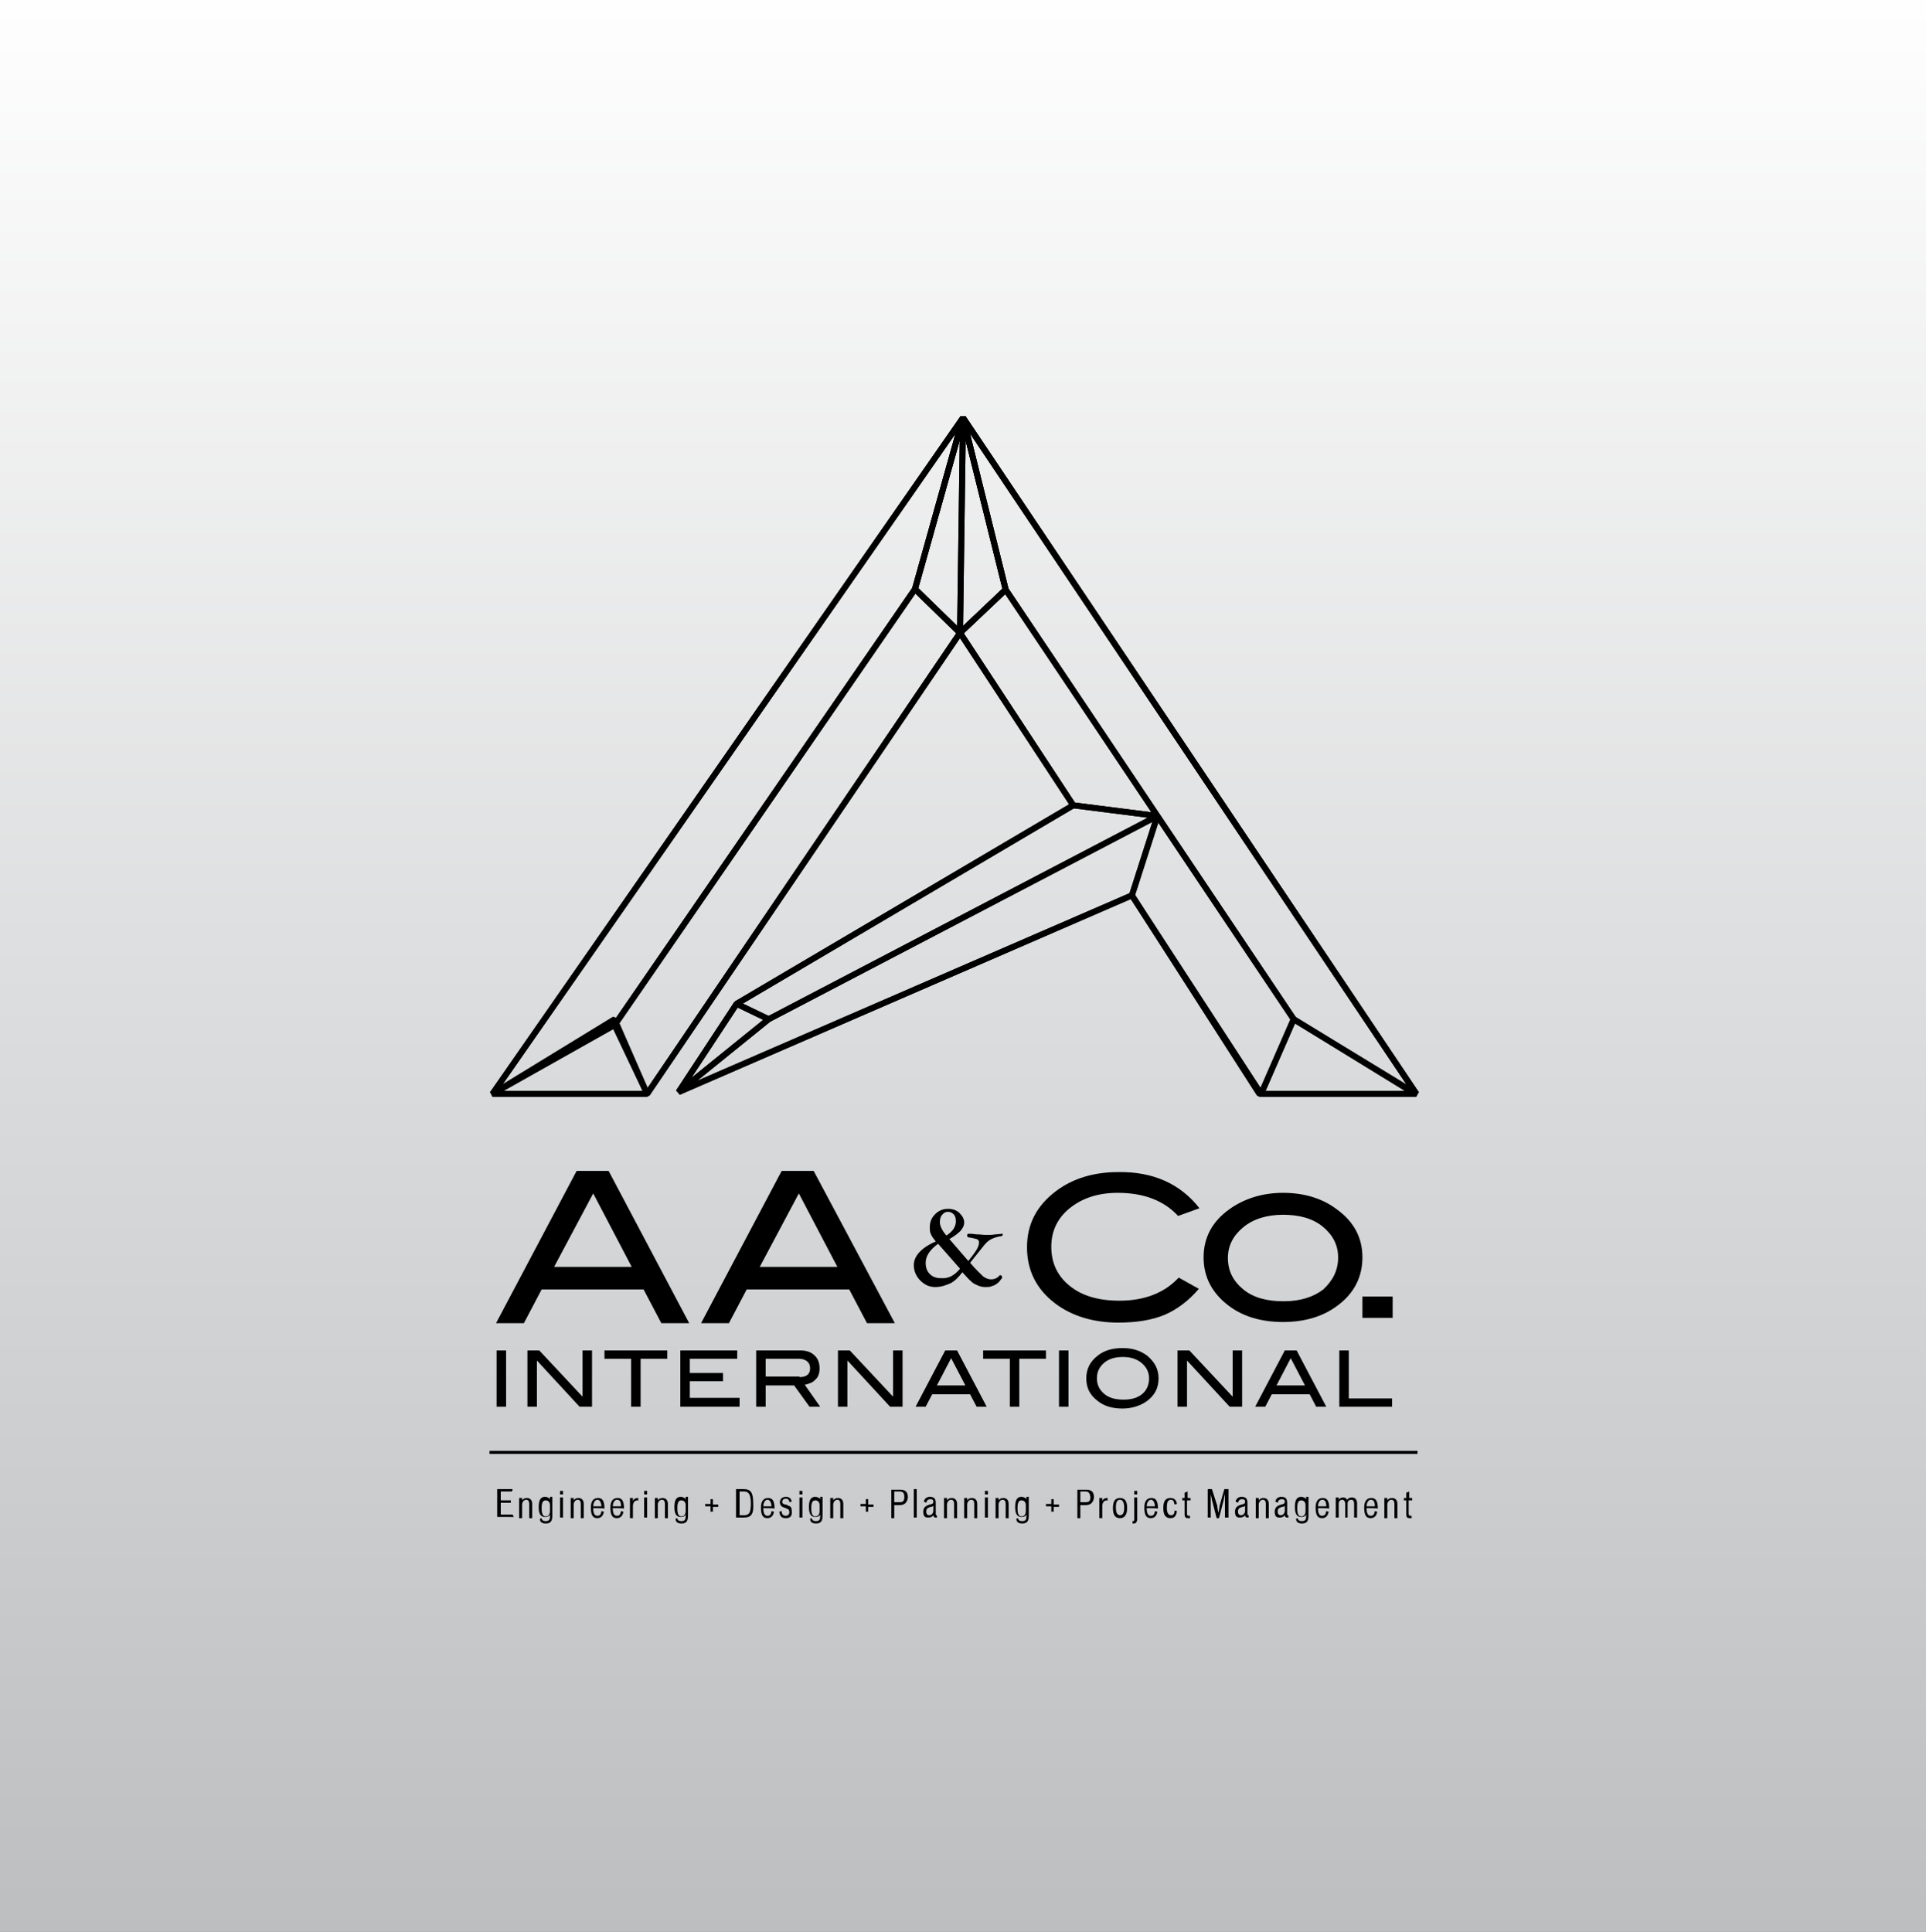 <?xml version="1.0" encoding="utf-8"?>
<!-- Generator: Adobe Illustrator 25.4.1, SVG Export Plug-In . SVG Version: 6.00 Build 0)  -->
<svg version="1.1" id="Layer_1" xmlns="http://www.w3.org/2000/svg" xmlns:xlink="http://www.w3.org/1999/xlink" x="0px" y="0px"
	 viewBox="0 0 325 326" style="enable-background:new 0 0 325 326;" xml:space="preserve">
<rect x="0" y="0" width="325" height="326" fill="#808080" stroke="none"/>
<style type="text/css">
	.st0{fill:url(#SVGID_1_);}
	.st1{fill:url(#SVGID_00000108998310701364591150000015535807619092098966_);}
	.st2{fill:url(#SVGID_00000034804219924700642840000017010559515808003732_);}
	.st3{fill:url(#SVGID_00000112590295438043147440000013707991029799935148_);}
	.st4{fill:url(#SVGID_00000159458930849678863490000003574991074235465909_);}
	.st5{fill:url(#SVGID_00000021082167139707612900000007052307467682054570_);}
	.st6{fill:none;stroke:#000000;stroke-linejoin:bevel;stroke-miterlimit:10;}
	.st7{fill:#FFFFFF;}
	.st8{fill:#FFDE17;stroke:#000000;stroke-width:0.25;stroke-miterlimit:10;}
	.st9{fill:#FFDE17;}
	.st10{fill:#00AEEF;}
	.st11{fill:#00A14B;}
	.st12{fill:#262262;}
	.st13{fill:url(#SVGID_00000017489378384565275350000002907435931536350651_);}
	.st14{fill:#BCBEC0;}
	.st15{fill:url(#SVGID_00000101821701187542409790000015379295016758327479_);}
	.st16{fill:#6D6E71;}
	.st17{fill:url(#SVGID_00000115476721394280480680000000199705598935702701_);}
	.st18{fill:url(#SVGID_00000176030209889510588360000009643288316651695497_);}
	.st19{fill:url(#SVGID_00000177454214264508271520000006207608127506093958_);}
	.st20{fill:url(#SVGID_00000050652661314803597040000017340419341868093614_);}
	.st21{fill:#939598;}
	.st22{fill:#00A651;}
	.st23{fill:#58595B;}
	.st24{fill:none;stroke:#000000;}
	.st25{fill:none;stroke:#000000;stroke-width:0.509;}
	.st26{fill:#00346B;}
	.st27{fill:url(#SVGID_00000130618155380931416430000011953348369680580013_);}
	.st28{fill:url(#SVGID_00000076585488082458460420000013171292340028888722_);}
	.st29{fill:url(#SVGID_00000137817779829960083350000016604569818041236355_);}
	.st30{fill:#FFCB05;}
	.st31{fill:url(#SVGID_00000134941492761545882710000017734476096847670953_);}
	.st32{fill:url(#SVGID_00000116945240065310057150000017162384466427441565_);}
	.st33{fill:url(#SVGID_00000053532811520898044810000003030984037693665961_);}
	.st34{fill:url(#SVGID_00000031166236133849039740000012275226977215063196_);}
	.st35{fill:url(#SVGID_00000001634383726739372090000009453711484211152013_);}
	.st36{fill:#F15A29;}
	.st37{fill:#006838;}
	.st38{fill:#2E3192;}
	.st39{fill:url(#SVGID_00000145028771864991631870000014795522895866022542_);}
	.st40{fill:url(#SVGID_00000013185914028511485680000003041686781835657107_);}
	.st41{fill:url(#SVGID_00000085973684288040186380000007906934916967793071_);}
	.st42{fill:url(#SVGID_00000120523460785472630630000017148106554879022749_);}
	.st43{fill:url(#SVGID_00000076565475249357867920000016179320979333389978_);}
	.st44{fill:url(#SVGID_00000070076927449008549910000007324861171006366351_);}
	.st45{fill:url(#SVGID_00000134232273321113010650000002009305205066607272_);}
	.st46{fill:url(#SVGID_00000095296388614762865040000010794357682221174680_);}
	.st47{fill:url(#SVGID_00000122688673477276046870000009259465972886025401_);}
	.st48{fill:url(#SVGID_00000165214718593900743750000014450400246632879504_);}
	.st49{fill:url(#SVGID_00000147933149297000498230000013590442023737036472_);}
	.st50{fill:url(#SVGID_00000146463113513694889340000016933988056782645649_);}
	.st51{fill:url(#SVGID_00000110442941722980768200000011707988398565879429_);}
	.st52{fill:url(#SVGID_00000160881435692350820540000013539403898715828918_);}
	.st53{fill:url(#SVGID_00000142864655779589093980000000280202162348474521_);}
	.st54{fill:url(#SVGID_00000171693963427374592100000004596573939959437244_);}
	.st55{fill:url(#SVGID_00000128448740632190529040000014374238841366650527_);}
	.st56{fill:url(#SVGID_00000093866629793059259740000007003383688011131559_);}
	.st57{fill:url(#SVGID_00000134245853397283334970000008256115061419031953_);}
	.st58{fill:url(#SVGID_00000067927418571701597050000012600426738073320374_);}
	.st59{fill:url(#SVGID_00000131325510086193437980000004773603198076350349_);}
	.st60{fill:url(#SVGID_00000102519772600963803200000015383887216421275046_);}
	.st61{fill:#D1D3D4;}
	.st62{fill:url(#SVGID_00000146477811635802227360000002701277659986410908_);}
	.st63{fill:url(#SVGID_00000176035987256294937520000018162875995615572352_);}
	.st64{fill:url(#SVGID_00000160180855055826879760000017264743109495924360_);}
	.st65{fill:url(#SVGID_00000154414491393129887040000014620139130325391547_);}
	.st66{fill:#2B3990;}
	.st67{fill:#00427D;}
	.st68{fill:#00427D;stroke:#FFCB05;stroke-width:0.509;}
	.st69{fill:#00387C;}
</style>
<linearGradient id="SVGID_1_" gradientUnits="userSpaceOnUse" x1="163.285" y1="-4.202" x2="163.285" y2="329.006">
	<stop  offset="0" style="stop-color:#FFFFFF"/>
	<stop  offset="0.992" style="stop-color:#BCBEC0"/>
</linearGradient>
<rect x="-2.5" y="-4.2" class="st0" width="331.5" height="333.2"/>
<g>
	<polygon class="st6" points="162.5,70.5 83.1,184.6 109.2,184.6 162,106.8 181.1,135.9 124.3,169.4 114.5,184.3 191,151.1 
		212.5,184.6 239,184.6 	"/>
	<polygon class="st6" points="109.2,184.6 103.7,172 83.1,184.6 	"/>
	<polygon class="st6" points="212.8,184.6 218.3,172 238.8,184.6 	"/>
	<polygon class="st6" points="162.5,70.5 154.4,99.4 162,106.8 169.7,99.5 	"/>
	<polygon class="st6" points="83.1,184.6 162.5,70.5 154.4,99.4 103.7,173 	"/>
	<polygon class="st6" points="109.2,184.6 103.7,173 154.4,99.4 162,106.8 	"/>
	<path class="st6" d="M239,184.6L162.5,70.5L239,184.6z"/>
	<polygon class="st6" points="218.3,172 169.7,99.5 162.5,70.5 239,184.6 	"/>
	<polygon class="st6" points="212.8,184.6 191,151.1 195.3,137.7 218.3,172 	"/>
	<polygon class="st6" points="181.1,135.9 195.3,137.7 169.7,99.5 162,106.8 	"/>
	<polygon class="st6" points="124.3,169.4 129.7,172 114.5,184.3 	"/>
	<polygon class="st6" points="191,151.1 114.5,184.3 129.7,172 195.3,137.7 	"/>
	<polygon class="st6" points="181.1,135.9 124.3,169.4 129.7,172 195.3,137.7 	"/>
	<polygon class="st6" points="162,106.8 162.5,70.5 154.4,99.4 	"/>
	<polygon class="st6" points="162.5,70.5 169.7,99.5 162,106.8 	"/>
</g>
<g>
	<path d="M83.9,256.1v-4.8h2.6l-0.1,0.4h-1.9v1.5h1.7v0.4h-1.7v2h2l0.2,0.4H83.9z"/>
	<path d="M89.3,256.1c0-0.6,0-2.3,0-2.3c0-0.5-0.2-0.7-0.5-0.7c-0.3,0-0.6,0.2-0.7,0.7c0,0,0,2.4,0,2.4h-0.5v-3.4h0.5v0.4
		c0.2-0.3,0.5-0.4,0.8-0.4c0.5,0,0.9,0.3,0.9,1c0,0,0,1.9,0,2.4H89.3z"/>
	<path d="M92.1,257.1c-0.7,0-1-0.3-1-0.8l0.3-0.1c0,0.3,0.2,0.5,0.7,0.5c0.5,0,0.7-0.2,0.7-0.8c0,0,0-0.3,0-0.3
		c-0.1,0.2-0.3,0.4-0.8,0.4c-0.7,0-1.1-0.4-1.1-1.7c0-1.4,0.5-1.7,1.1-1.7c0.3,0,0.7,0.2,0.8,0.4v-0.4h0.4c0,0,0,3.2,0,3.2
		C93.2,256.7,92.9,257.1,92.1,257.1z M92.8,254.5c0-0.2,0-0.5,0-0.5c0-0.5-0.3-0.8-0.7-0.8c-0.4,0-0.7,0.2-0.7,1.3
		c0,1,0.2,1.4,0.7,1.4c0.4,0,0.7-0.3,0.7-0.9C92.8,254.9,92.8,254.6,92.8,254.5z"/>
	<path d="M94.5,252.2v-0.6H95v0.6H94.5z M94.5,256.1v-3.4H95v3.4H94.5z"/>
	<path d="M98,256.1c0-0.6,0-2.3,0-2.3c0-0.5-0.2-0.7-0.5-0.7c-0.3,0-0.6,0.2-0.7,0.7c0,0,0,2.4,0,2.4h-0.5v-3.4h0.5v0.4
		c0.2-0.3,0.5-0.4,0.8-0.4c0.5,0,0.9,0.3,0.9,1c0,0,0,1.9,0,2.4H98z"/>
	<path d="M100.1,254.5c0,1,0.3,1.3,0.7,1.3s0.6-0.2,0.7-0.8l0.4,0.1c-0.1,0.7-0.5,1.1-1.1,1.1c-0.7,0-1.1-0.4-1.1-1.8
		c0-1,0.4-1.6,1.2-1.6c0.7,0,1.1,0.4,1.1,1.8C101.9,254.5,100.1,254.5,100.1,254.5z M100.8,253.1c-0.5,0-0.7,0.7-0.7,1.1h1.4
		C101.4,253.3,101.1,253.1,100.8,253.1z"/>
	<path d="M103.4,254.5c0,1,0.3,1.3,0.7,1.3s0.6-0.2,0.7-0.8l0.4,0.1c-0.1,0.7-0.5,1.1-1.1,1.1c-0.7,0-1.1-0.4-1.1-1.8
		c0-1,0.4-1.6,1.2-1.6c0.7,0,1.1,0.4,1.1,1.8C105.2,254.5,103.4,254.5,103.4,254.5z M104.1,253.1c-0.5,0-0.7,0.7-0.7,1.1h1.4
		C104.8,253.3,104.5,253.1,104.1,253.1z"/>
	<path d="M107.6,253.2c-0.5,0-0.7,0.3-0.8,0.8v2.2h-0.5v-3.4h0.5v0.5c0.2-0.4,0.5-0.5,0.8-0.5c0,0,0,0,0.1,0v0.5
		C107.7,253.2,107.6,253.2,107.6,253.2z"/>
	<path d="M108.7,252.2v-0.6h0.5v0.6H108.7z M108.7,256.1v-3.4h0.5v3.4H108.7z"/>
	<path d="M112.2,256.1c0-0.6,0-2.3,0-2.3c0-0.5-0.2-0.7-0.5-0.7c-0.3,0-0.6,0.2-0.7,0.7c0,0,0,2.4,0,2.4h-0.5v-3.4h0.5v0.4
		c0.2-0.3,0.5-0.4,0.8-0.4c0.5,0,0.9,0.3,0.9,1c0,0,0,1.9,0,2.4H112.2z"/>
	<path d="M115,257.1c-0.7,0-1-0.3-1-0.8l0.3-0.1c0,0.3,0.2,0.5,0.7,0.5c0.5,0,0.7-0.2,0.7-0.8c0,0,0-0.3,0-0.3
		c-0.1,0.2-0.3,0.4-0.8,0.4c-0.7,0-1.1-0.4-1.1-1.7c0-1.4,0.5-1.7,1.1-1.7c0.3,0,0.7,0.2,0.8,0.4v-0.4h0.4c0,0,0,3.2,0,3.2
		C116.1,256.7,115.8,257.1,115,257.1z M115.7,254.5c0-0.2,0-0.5,0-0.5c0-0.5-0.3-0.8-0.7-0.8c-0.4,0-0.7,0.2-0.7,1.3
		c0,1,0.2,1.4,0.7,1.4c0.4,0,0.7-0.3,0.7-0.9C115.7,254.9,115.7,254.6,115.7,254.5z"/>
	<path d="M120.3,254.2v0.9h-0.4v-0.9h-0.9v-0.4h0.9V253h0.4v0.9h0.9v0.4H120.3z"/>
	<path d="M125.5,256.1c-0.2,0-1.2,0-1.3,0v-4.8c0,0,1.1,0,1.3,0c1.2,0,1.6,0.6,1.6,2.4C127.2,255.5,126.8,256.1,125.5,256.1z
		 M125.6,251.7c-0.2,0-0.8,0-0.8,0v4c0,0,0.6,0,0.8,0c0.8,0,1.1-0.4,1.1-2C126.7,252.2,126.3,251.7,125.6,251.7z"/>
	<path d="M128.8,254.5c0,1,0.3,1.3,0.7,1.3s0.6-0.2,0.7-0.8l0.4,0.1c-0.1,0.7-0.5,1.1-1.1,1.1c-0.7,0-1.1-0.4-1.1-1.8
		c0-1,0.4-1.6,1.2-1.6c0.7,0,1.1,0.4,1.1,1.8C130.6,254.5,128.8,254.5,128.8,254.5z M129.5,253.1c-0.5,0-0.7,0.7-0.7,1.1h1.4
		C130.1,253.3,129.8,253.1,129.5,253.1z"/>
	<path d="M132.6,256.2c-0.7,0-1-0.3-1.1-1.1l0.4-0.1c0,0.6,0.3,0.8,0.7,0.8c0.3,0,0.6-0.2,0.6-0.6c0-0.3-0.1-0.5-0.4-0.6
		c-0.2-0.1-0.3-0.1-0.5-0.2c-0.4-0.1-0.7-0.4-0.7-0.9c0-0.5,0.4-0.9,1-0.9c0.6,0,0.9,0.3,1,0.8l-0.4,0.1c0-0.4-0.3-0.6-0.6-0.6
		c-0.3,0-0.6,0.2-0.6,0.5c0,0.3,0.1,0.4,0.5,0.5c0.2,0,0.4,0.1,0.5,0.2c0.5,0.1,0.6,0.4,0.6,0.9
		C133.7,255.9,133.3,256.2,132.6,256.2z"/>
	<path d="M134.9,252.2v-0.6h0.5v0.6H134.9z M134.9,256.1v-3.4h0.5v3.4H134.9z"/>
	<path d="M137.7,257.1c-0.7,0-1-0.3-1-0.8l0.3-0.1c0,0.3,0.2,0.5,0.7,0.5c0.5,0,0.7-0.2,0.7-0.8c0,0,0-0.3,0-0.3
		c-0.1,0.2-0.3,0.4-0.8,0.4c-0.7,0-1.1-0.4-1.1-1.7c0-1.4,0.5-1.7,1.1-1.7c0.3,0,0.7,0.2,0.8,0.4v-0.4h0.4c0,0,0,3.2,0,3.2
		C138.8,256.7,138.5,257.1,137.7,257.1z M138.3,254.5c0-0.2,0-0.5,0-0.5c0-0.5-0.3-0.8-0.7-0.8c-0.4,0-0.7,0.2-0.7,1.3
		c0,1,0.2,1.4,0.7,1.4c0.4,0,0.7-0.3,0.7-0.9C138.3,254.9,138.3,254.6,138.3,254.5z"/>
	<path d="M141.8,256.1c0-0.6,0-2.3,0-2.3c0-0.5-0.2-0.7-0.5-0.7c-0.3,0-0.6,0.2-0.7,0.7c0,0,0,2.4,0,2.4h-0.5v-3.4h0.5v0.4
		c0.2-0.3,0.5-0.4,0.8-0.4c0.5,0,0.9,0.3,0.9,1c0,0,0,1.9,0,2.4H141.8z"/>
	<path d="M146.5,254.2v0.9h-0.4v-0.9h-0.9v-0.4h0.9V253h0.4v0.9h0.9v0.4H146.5z"/>
	<path d="M151.8,254c0,0-0.9,0-0.9,0v2.2h-0.5v-4.8c0.2,0,1.5,0,1.5,0c0.8,0,1.3,0.3,1.3,1.3C153.1,253.6,152.6,254,151.8,254z
		 M151.8,251.7c0,0-0.8,0-0.9,0v1.8c0.1,0,0.9,0,0.9,0c0.6,0,0.8-0.2,0.8-0.9C152.6,252,152.4,251.7,151.8,251.7z"/>
	<path d="M154.2,256.1v-4.8h0.5v4.8H154.2z"/>
	<path d="M157.9,256.1c-0.2,0-0.4-0.1-0.4-0.4c-0.2,0.3-0.5,0.4-0.9,0.4c-0.6,0-0.8-0.3-0.8-1c0-0.7,0.4-1,1.1-1.2
		c0.5-0.1,0.6-0.2,0.6-0.5c0-0.2-0.1-0.4-0.5-0.4c-0.4,0-0.6,0.2-0.7,0.6l-0.4-0.2c0.1-0.5,0.5-0.8,1-0.8c0.7,0,1,0.3,1,1
		c0,0.4,0,1.6,0,1.8c0,0.2,0,0.3,0.1,0.3c0,0,0.1,0,0.1,0v0.3C158.2,256.1,158,256.1,157.9,256.1z M157.5,254.1
		c-0.1,0.1-0.2,0.2-0.5,0.2c-0.5,0.2-0.7,0.3-0.7,0.8c0,0.4,0.2,0.6,0.5,0.6c0.4,0,0.7-0.3,0.7-0.8
		C157.5,254.7,157.5,254.3,157.5,254.1z"/>
	<path d="M161,256.1c0-0.6,0-2.3,0-2.3c0-0.5-0.2-0.7-0.5-0.7c-0.3,0-0.6,0.2-0.7,0.7c0,0,0,2.4,0,2.4h-0.5v-3.4h0.5v0.4
		c0.2-0.3,0.5-0.4,0.8-0.4c0.5,0,0.9,0.3,0.9,1c0,0,0,1.9,0,2.4H161z"/>
	<path d="M164.4,256.1c0-0.6,0-2.3,0-2.3c0-0.5-0.2-0.7-0.5-0.7c-0.3,0-0.6,0.2-0.7,0.7c0,0,0,2.4,0,2.4h-0.5v-3.4h0.5v0.4
		c0.2-0.3,0.5-0.4,0.8-0.4c0.5,0,0.9,0.3,0.9,1c0,0,0,1.9,0,2.4H164.4z"/>
	<path d="M166.2,252.2v-0.6h0.5v0.6H166.2z M166.2,256.1v-3.4h0.5v3.4H166.2z"/>
	<path d="M169.7,256.1c0-0.6,0-2.3,0-2.3c0-0.5-0.2-0.7-0.5-0.7c-0.3,0-0.6,0.2-0.7,0.7c0,0,0,2.4,0,2.4H168v-3.4h0.5v0.4
		c0.2-0.3,0.5-0.4,0.8-0.4c0.5,0,0.9,0.3,0.9,1c0,0,0,1.9,0,2.4H169.7z"/>
	<path d="M172.5,257.1c-0.7,0-1-0.3-1-0.8l0.3-0.1c0,0.3,0.2,0.5,0.7,0.5c0.5,0,0.7-0.2,0.7-0.8c0,0,0-0.3,0-0.3
		c-0.1,0.2-0.3,0.4-0.8,0.4c-0.7,0-1.1-0.4-1.1-1.7c0-1.4,0.5-1.7,1.1-1.7c0.3,0,0.7,0.2,0.8,0.4v-0.4h0.4c0,0,0,3.2,0,3.2
		C173.6,256.7,173.3,257.1,172.5,257.1z M173.1,254.5c0-0.2,0-0.5,0-0.5c0-0.5-0.3-0.8-0.7-0.8c-0.4,0-0.7,0.2-0.7,1.3
		c0,1,0.2,1.4,0.7,1.4c0.4,0,0.7-0.3,0.7-0.9C173.1,254.9,173.1,254.6,173.1,254.5z"/>
	<path d="M177.8,254.2v0.9h-0.4v-0.9h-0.9v-0.4h0.9V253h0.4v0.9h0.9v0.4H177.8z"/>
	<path d="M183.2,254c0,0-0.9,0-0.9,0v2.2h-0.5v-4.8c0.2,0,1.5,0,1.5,0c0.8,0,1.3,0.3,1.3,1.3C184.5,253.6,184,254,183.2,254z
		 M183.2,251.7c0,0-0.8,0-0.9,0v1.8c0.1,0,0.9,0,0.9,0c0.6,0,0.8-0.2,0.8-0.9C183.9,252,183.7,251.7,183.2,251.7z"/>
	<path d="M186.8,253.2c-0.5,0-0.7,0.3-0.8,0.8v2.2h-0.5v-3.4h0.5v0.5c0.2-0.4,0.5-0.5,0.8-0.5c0,0,0,0,0.1,0v0.5
		C186.9,253.2,186.8,253.2,186.8,253.2z"/>
	<path d="M189,256.2c-0.8,0-1.2-0.5-1.2-1.7c0-1.2,0.4-1.7,1.2-1.7c0.8,0,1.2,0.5,1.2,1.7C190.2,255.7,189.7,256.2,189,256.2z
		 M189,253.1c-0.5,0-0.7,0.4-0.7,1.3c0,1,0.3,1.3,0.7,1.3c0.5,0,0.7-0.4,0.7-1.3C189.7,253.5,189.4,253.1,189,253.1z"/>
	<path d="M191.3,257.1c0,0-0.2,0-0.2,0v-0.4c0,0,0.1,0,0.1,0c0.2,0,0.2-0.1,0.2-0.3v-3.7h0.5v3.8
		C191.8,256.9,191.7,257.1,191.3,257.1z M191.4,252.2v-0.6h0.5v0.6H191.4z"/>
	<path d="M193.5,254.5c0,1,0.3,1.3,0.7,1.3s0.6-0.2,0.7-0.8l0.4,0.1c-0.1,0.7-0.5,1.1-1.1,1.1c-0.7,0-1.1-0.4-1.1-1.8
		c0-1,0.4-1.6,1.2-1.6c0.7,0,1.1,0.4,1.1,1.8C195.3,254.5,193.5,254.5,193.5,254.5z M194.2,253.1c-0.5,0-0.7,0.7-0.7,1.1h1.4
		C194.8,253.3,194.5,253.1,194.2,253.1z"/>
	<path d="M197.5,256.2c-0.7,0-1.2-0.4-1.2-1.7c0-1.2,0.4-1.7,1.2-1.7c0.7,0,1,0.4,1.1,1l-0.4,0.1c-0.1-0.5-0.2-0.8-0.6-0.8
		c-0.4,0-0.7,0.2-0.7,1.3c0,1,0.3,1.3,0.7,1.3c0.4,0,0.6-0.2,0.6-0.8l0.4,0.1C198.5,255.8,198.2,256.2,197.5,256.2z"/>
	<path d="M200.3,253.2v2.2c0,0.3,0.1,0.4,0.3,0.4c0,0,0.2,0,0.2,0v0.4c0,0-0.2,0-0.3,0c-0.5,0-0.6-0.2-0.6-0.7v-2.3h-0.4v-0.4h0.4
		v-0.9l0.5-0.2v1.1h0.5v0.4H200.3z"/>
	<path d="M206.7,256.1v-3c0-0.3,0-0.8,0-1c0,0.2-0.2,0.7-0.2,1l-0.8,3.1h-0.4c0,0-0.8-3.1-0.8-3.1c0-0.2-0.2-0.8-0.2-1
		c0,0.2,0,0.8,0,1v3h-0.5v-4.8h0.7l0.9,2.8c0,0.3,0.2,1.2,0.2,1.2s0.2-0.9,0.2-1.2l0.8-2.8h0.7v4.8H206.7z"/>
	<path d="M210.5,256.1c-0.2,0-0.4-0.1-0.4-0.4c-0.2,0.3-0.5,0.4-0.9,0.4c-0.6,0-0.8-0.3-0.8-1c0-0.7,0.4-1,1.1-1.2
		c0.5-0.1,0.6-0.2,0.6-0.5c0-0.2-0.1-0.4-0.5-0.4c-0.4,0-0.6,0.2-0.7,0.6l-0.4-0.2c0.1-0.5,0.5-0.8,1-0.8c0.7,0,1,0.3,1,1
		c0,0.4,0,1.6,0,1.8c0,0.2,0,0.3,0.1,0.3c0,0,0.1,0,0.1,0v0.3C210.7,256.1,210.6,256.1,210.5,256.1z M210.1,254.1
		c-0.1,0.1-0.2,0.2-0.5,0.2c-0.5,0.2-0.7,0.3-0.7,0.8c0,0.4,0.2,0.6,0.5,0.6c0.4,0,0.7-0.3,0.7-0.8
		C210.1,254.7,210.1,254.3,210.1,254.1z"/>
	<path d="M213.6,256.1c0-0.6,0-2.3,0-2.3c0-0.5-0.2-0.7-0.5-0.7c-0.3,0-0.6,0.2-0.7,0.7c0,0,0,2.4,0,2.4h-0.5v-3.4h0.5v0.4
		c0.2-0.3,0.5-0.4,0.8-0.4c0.5,0,0.9,0.3,0.9,1c0,0,0,1.9,0,2.4H213.6z"/>
	<path d="M217.2,256.1c-0.2,0-0.4-0.1-0.4-0.4c-0.2,0.3-0.5,0.4-0.9,0.4c-0.6,0-0.8-0.3-0.8-1c0-0.7,0.4-1,1.1-1.2
		c0.5-0.1,0.6-0.2,0.6-0.5c0-0.2-0.1-0.4-0.5-0.4c-0.4,0-0.6,0.2-0.7,0.6l-0.4-0.2c0.1-0.5,0.5-0.8,1-0.8c0.7,0,1,0.3,1,1
		c0,0.4,0,1.6,0,1.8c0,0.2,0,0.3,0.1,0.3c0,0,0.1,0,0.1,0v0.3C217.5,256.1,217.4,256.1,217.2,256.1z M216.8,254.1
		c-0.1,0.1-0.2,0.2-0.5,0.2c-0.5,0.2-0.7,0.3-0.7,0.8c0,0.4,0.2,0.6,0.5,0.6c0.4,0,0.7-0.3,0.7-0.8
		C216.8,254.7,216.8,254.3,216.8,254.1z"/>
	<path d="M219.7,257.1c-0.7,0-1-0.3-1-0.8l0.3-0.1c0,0.3,0.2,0.5,0.7,0.5c0.5,0,0.7-0.2,0.7-0.8c0,0,0-0.3,0-0.3
		c-0.1,0.2-0.3,0.4-0.8,0.4c-0.7,0-1.1-0.4-1.1-1.7c0-1.4,0.5-1.7,1.1-1.7c0.3,0,0.7,0.2,0.8,0.4v-0.4h0.4c0,0,0,3.2,0,3.2
		C220.8,256.7,220.5,257.1,219.7,257.1z M220.3,254.5c0-0.2,0-0.5,0-0.5c0-0.5-0.3-0.8-0.7-0.8c-0.4,0-0.7,0.2-0.7,1.3
		c0,1,0.2,1.4,0.7,1.4c0.4,0,0.7-0.3,0.7-0.9C220.3,254.9,220.3,254.6,220.3,254.5z"/>
	<path d="M222.4,254.5c0,1,0.3,1.3,0.7,1.3s0.6-0.2,0.7-0.8l0.4,0.1c-0.1,0.7-0.5,1.1-1.1,1.1c-0.7,0-1.1-0.4-1.1-1.8
		c0-1,0.4-1.6,1.2-1.6c0.7,0,1.1,0.4,1.1,1.8C224.3,254.5,222.4,254.5,222.4,254.5z M223.1,253.1c-0.5,0-0.7,0.7-0.7,1.1h1.4
		C223.8,253.3,223.5,253.1,223.1,253.1z"/>
	<path d="M228.5,256.1c0-0.6,0-2.3,0-2.3c0-0.4-0.1-0.7-0.5-0.7c-0.4,0-0.6,0.3-0.6,0.6c0,0,0,1.7,0,2.4H227c0-0.4,0-2.3,0-2.3
		c0-0.4-0.2-0.7-0.5-0.7c-0.4,0-0.6,0.3-0.6,0.6v2.4h-0.5v-3.4h0.5v0.4c0.1-0.2,0.4-0.4,0.7-0.4c0.3,0,0.6,0.1,0.7,0.4
		c0.2-0.2,0.4-0.4,0.8-0.4c0.6,0,0.9,0.4,0.9,1c0,0,0,1.4,0,2.4H228.5z"/>
	<path d="M230.6,254.5c0,1,0.3,1.3,0.7,1.3s0.6-0.2,0.7-0.8l0.4,0.1c-0.1,0.7-0.5,1.1-1.1,1.1c-0.7,0-1.1-0.4-1.1-1.8
		c0-1,0.4-1.6,1.2-1.6c0.7,0,1.1,0.4,1.1,1.8C232.4,254.5,230.6,254.5,230.6,254.5z M231.3,253.1c-0.5,0-0.7,0.7-0.7,1.1h1.4
		C232,253.3,231.7,253.1,231.3,253.1z"/>
	<path d="M235.3,256.1c0-0.6,0-2.3,0-2.3c0-0.5-0.2-0.7-0.5-0.7c-0.3,0-0.6,0.2-0.7,0.7c0,0,0,2.4,0,2.4h-0.5v-3.4h0.5v0.4
		c0.2-0.3,0.5-0.4,0.8-0.4c0.5,0,0.9,0.3,0.9,1c0,0,0,1.9,0,2.4H235.3z"/>
	<path d="M237.7,253.2v2.2c0,0.3,0.1,0.4,0.3,0.4c0,0,0.2,0,0.2,0v0.4c0,0-0.2,0-0.3,0c-0.5,0-0.6-0.2-0.6-0.7v-2.3h-0.4v-0.4h0.4
		v-0.9l0.5-0.2v1.1h0.5v0.4H237.7z"/>
</g>
<g>
	<line class="st25" x1="82.6" y1="245.1" x2="239.2" y2="245.1"/>
	<g>
		<path d="M202.4,203.9l-3.6,1.3c-2.4-2.6-5.8-3.9-10.2-3.9c-3.3,0-6,0.9-8.1,2.6c-2.1,1.7-3.1,3.9-3.1,6.5c0,2.7,1,4.9,3.1,6.6
			s4.9,2.5,8.4,2.5c4.2,0,7.6-1.3,10-3.9l3.4,1.9c-1.7,2-3.7,3.5-5.8,4.4c-2.2,0.9-4.8,1.3-7.8,1.3c-4.2,0-7.8-1.1-10.6-3.2
			c-3.2-2.4-4.8-5.6-4.8-9.5c0-3.9,1.6-7,4.9-9.5c2.8-2.1,6.3-3.2,10.5-3.2C194.6,197.7,199.2,199.8,202.4,203.9z"/>
		<path d="M229.9,212.2c0,3.3-1.4,6.1-4.3,8.2c-2.4,1.8-5.5,2.7-9.1,2.7s-6.7-0.9-9.1-2.7c-2.8-2.1-4.3-4.8-4.3-8.2
			c0-3.3,1.4-6,4.3-8.1c2.5-1.8,5.6-2.8,9.1-2.8c3.5,0,6.6,0.9,9.1,2.8C228.5,206.2,229.9,208.9,229.9,212.2z M225.8,212.2
			c0-2.1-0.9-3.8-2.6-5.2c-1.7-1.4-4-2-6.7-2c-2.7,0-5,0.7-6.7,2.1c-1.7,1.4-2.6,3.1-2.6,5.2c0,2.2,0.9,3.9,2.6,5.3s4,2,6.8,2
			c2.8,0,5-0.7,6.7-2C224.9,216.1,225.8,214.4,225.8,212.2z"/>
		<path d="M235,222.4h-5.1v-3.6h5.1V222.4z"/>
	</g>
	<g>
		<path d="M85.4,237.4h-1.6v-9.5h1.6V237.4z"/>
		<path d="M99.8,237.4h-2l-7.2-7.8v7.8H89v-9.5h2l7.3,7.8v-7.8h1.6V237.4z"/>
		<path d="M112.6,229.3h-4.5v8.1h-1.6v-8.1H102v-1.4h10.6V229.3z"/>
		<path d="M124.7,237.4h-9.9v-9.5h9.6v1.4h-8v2.4h5.6v1.4h-5.6v2.8h8.4V237.4z"/>
		<path d="M138.4,237.4h-1.8l-2.6-3.6h-4.8v3.6h-1.6v-9.5h7.5c1,0,1.8,0.3,2.3,0.8c0.6,0.5,0.9,1.3,0.9,2.2c0,0.8-0.2,1.5-0.7,1.9
			c-0.4,0.5-1,0.7-1.8,0.9L138.4,237.4z M134.9,232.4c1.2,0,1.8-0.5,1.8-1.5c0-1-0.7-1.6-2-1.6h-5.5v3H134.9z"/>
		<path d="M152.2,237.4h-2l-7.2-7.8v7.8h-1.6v-9.5h2l7.3,7.8v-7.8h1.6V237.4z"/>
		<path d="M166.5,237.4h-1.7l-1.1-2.1h-6.4l-1.1,2.1h-1.7l5-9.5h2L166.5,237.4z M162.9,233.8l-2.4-4.6l-2.4,4.6H162.9z"/>
		<path d="M176.6,229.3H172v8.1h-1.6v-8.1h-4.5v-1.4h10.6V229.3z"/>
		<path d="M180.3,237.4h-1.6v-9.5h1.6V237.4z"/>
		<path d="M195.5,232.6c0,1.6-0.6,2.8-1.9,3.8c-1.1,0.8-2.5,1.3-4.2,1.3c-1.7,0-3.1-0.4-4.2-1.3c-1.3-1-1.9-2.2-1.9-3.8
			c0-1.5,0.6-2.8,1.9-3.8c1.1-0.9,2.5-1.3,4.2-1.3c1.7,0,3,0.4,4.2,1.3C194.9,229.9,195.5,231.1,195.5,232.6z M193.9,232.6
			c0-1.1-0.5-2-1.4-2.7c-0.8-0.6-1.8-0.9-3-0.9c-1.3,0-2.4,0.3-3.2,1c-0.8,0.7-1.2,1.5-1.2,2.6c0,1.1,0.4,1.9,1.2,2.6
			c0.8,0.7,1.9,1,3.3,1c1.3,0,2.4-0.3,3.2-1C193.5,234.6,193.9,233.7,193.9,232.6z"/>
		<path d="M209.5,237.4h-2l-7.2-7.8v7.8h-1.6v-9.5h2l7.3,7.8v-7.8h1.6V237.4z"/>
		<path d="M223.8,237.4h-1.7l-1.1-2.1h-6.4l-1.1,2.1h-1.7l5-9.5h2L223.8,237.4z M220.2,233.8l-2.4-4.6l-2.4,4.6H220.2z"/>
		<path d="M234.9,237.4H226v-9.5h1.6v8.1h7.3V237.4z"/>
	</g>
	<g>
		<path d="M116.3,223.3h-4.7l-3-5.7H91.4l-3,5.7h-4.7l13.6-25.7h5.4L116.3,223.3z M106.6,213.8l-6.5-12.4l-6.6,12.4H106.6z"/>
	</g>
	<g>
		<path d="M151,223.3h-4.7l-3-5.7H126l-3,5.7h-4.7l13.6-25.7h5.4L151,223.3z M141.3,213.8l-6.5-12.4l-6.6,12.4H141.3z"/>
	</g>
	<g>
		<path d="M169.2,208.3c0,0.2-0.1,0.3-0.2,0.3c-0.7,0.1-1.3,0.3-1.7,0.5s-0.8,0.5-1.2,1l-2.4,3c1,1.2,1.8,1.9,2.2,2.3
			c0.4,0.3,0.9,0.5,1.3,0.5c0.6,0,1.1-0.2,1.5-0.7l0.1,0c0.1,0,0.1,0,0.2,0.1s0.1,0.2,0.1,0.3c0,0.1-0.2,0.3-0.5,0.7
			c-0.3,0.3-0.7,0.6-1.1,0.7c-0.4,0.2-0.8,0.2-1.3,0.2c-0.6,0-1.1-0.2-1.7-0.5s-1.2-1-2.1-2c-0.7,0.9-1.4,1.6-2.1,1.9
			s-1.5,0.6-2.5,0.6c-1,0-1.8-0.4-2.5-1.1c-0.7-0.7-1.1-1.6-1.1-2.6c0-1.5,1.2-2.9,3.7-4c-0.4-0.5-0.7-0.9-0.8-1.2
			c-0.2-0.4-0.2-0.7-0.2-1.2c0-0.9,0.3-1.6,0.9-2.2s1.3-0.9,2.2-0.9c0.7,0,1.4,0.2,1.9,0.7s0.8,1,0.8,1.6c0,0.5-0.2,0.9-0.6,1.4
			c-0.4,0.4-1,0.9-1.9,1.4l3.2,3.7c0.8-1,1.3-1.7,1.5-2.1s0.3-0.7,0.3-1c0-0.3-0.1-0.5-0.4-0.6c-0.3-0.1-0.8-0.2-1.4-0.3
			c-0.1,0-0.2-0.1-0.2-0.3c0-0.2,0.1-0.3,0.2-0.3c0.3,0,0.7,0,1.3,0.1c0.7,0,1.3,0.1,1.7,0.1c0.5,0,1,0,1.6-0.1
			c0.5,0,0.9-0.1,1.2-0.1C169.2,208,169.2,208.1,169.2,208.3z M162,214.1l-3.7-4.2c-1.4,1-2.1,2.1-2.1,3.2c0,0.8,0.2,1.4,0.7,1.9
			s1.1,0.7,1.9,0.7C160.1,215.8,161.1,215.2,162,214.1z M161.3,206.1c0-0.5-0.1-0.9-0.4-1.2s-0.6-0.4-1-0.4c-0.3,0-0.7,0.2-0.9,0.5
			c-0.3,0.3-0.4,0.7-0.4,1.3c0,0.6,0.4,1.4,1.1,2.2c0.5-0.3,0.9-0.7,1.2-1.1C161.2,206.9,161.3,206.5,161.3,206.1z"/>
	</g>
</g>
</svg>
